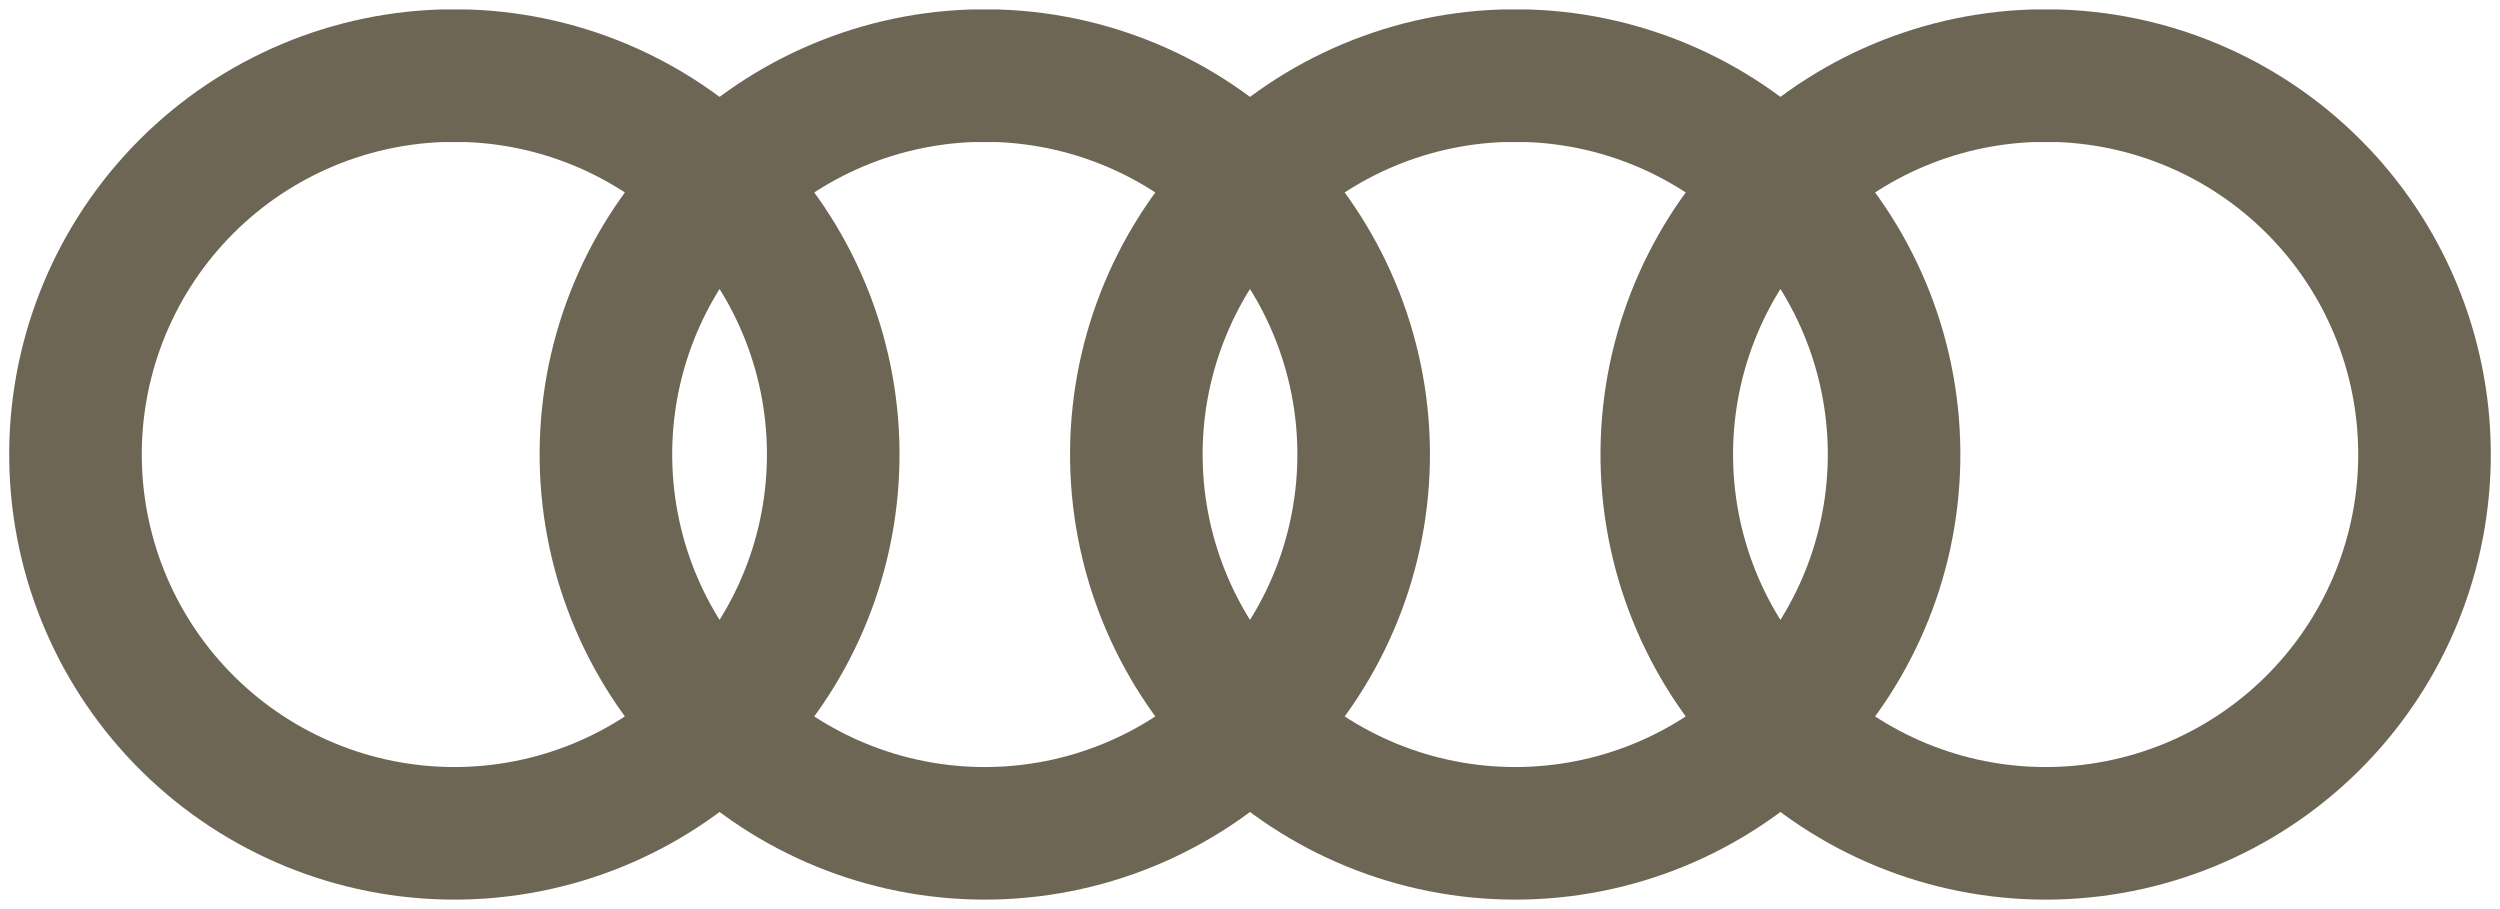 <svg width="132" height="48" viewBox="0 0 132 48" fill="none" xmlns="http://www.w3.org/2000/svg">
<path d="M23.323 4C18.078 4.175 13.112 6.404 9.495 10.207C5.879 14.009 3.901 19.081 3.988 24.328C4.076 29.575 6.221 34.578 9.963 38.258C13.705 41.938 18.742 44 23.99 44C29.238 44 34.276 41.938 38.017 38.258C41.759 34.578 43.905 29.575 43.992 24.328C44.08 19.081 42.102 14.009 38.485 10.207C34.868 6.404 29.902 4.175 24.657 4H23.323ZM51.33 4C46.085 4.175 41.119 6.404 37.502 10.207C33.885 14.009 31.907 19.081 31.995 24.328C32.082 29.575 34.228 34.578 37.97 38.258C41.711 41.938 46.749 44 51.997 44C57.245 44 62.282 41.938 66.024 38.258C69.765 34.578 71.911 29.575 71.999 24.328C72.086 19.081 70.108 14.009 66.491 10.207C62.875 6.404 57.908 4.175 52.663 4H51.33ZM79.337 4C74.092 4.175 69.126 6.404 65.509 10.207C61.892 14.009 59.914 19.081 60.001 24.328C60.089 29.575 62.235 34.578 65.976 38.258C69.718 41.938 74.755 44 80.003 44C85.251 44 90.289 41.938 94.03 38.258C97.772 34.578 99.918 29.575 100.005 24.328C100.093 19.081 98.115 14.009 94.498 10.207C90.881 6.404 85.915 4.175 80.67 4H79.337ZM107.343 4C102.098 4.175 97.132 6.404 93.515 10.207C89.898 14.009 87.921 19.081 88.008 24.328C88.096 29.575 90.241 34.578 93.983 38.258C97.725 41.938 102.762 44 108.01 44C113.258 44 118.295 41.938 122.037 38.258C125.779 34.578 127.924 29.575 128.012 24.328C128.099 19.081 126.122 14.009 122.505 10.207C118.888 6.404 113.922 4.175 108.677 4H107.343Z" stroke="#6E6655" stroke-width="7"/>
</svg>
